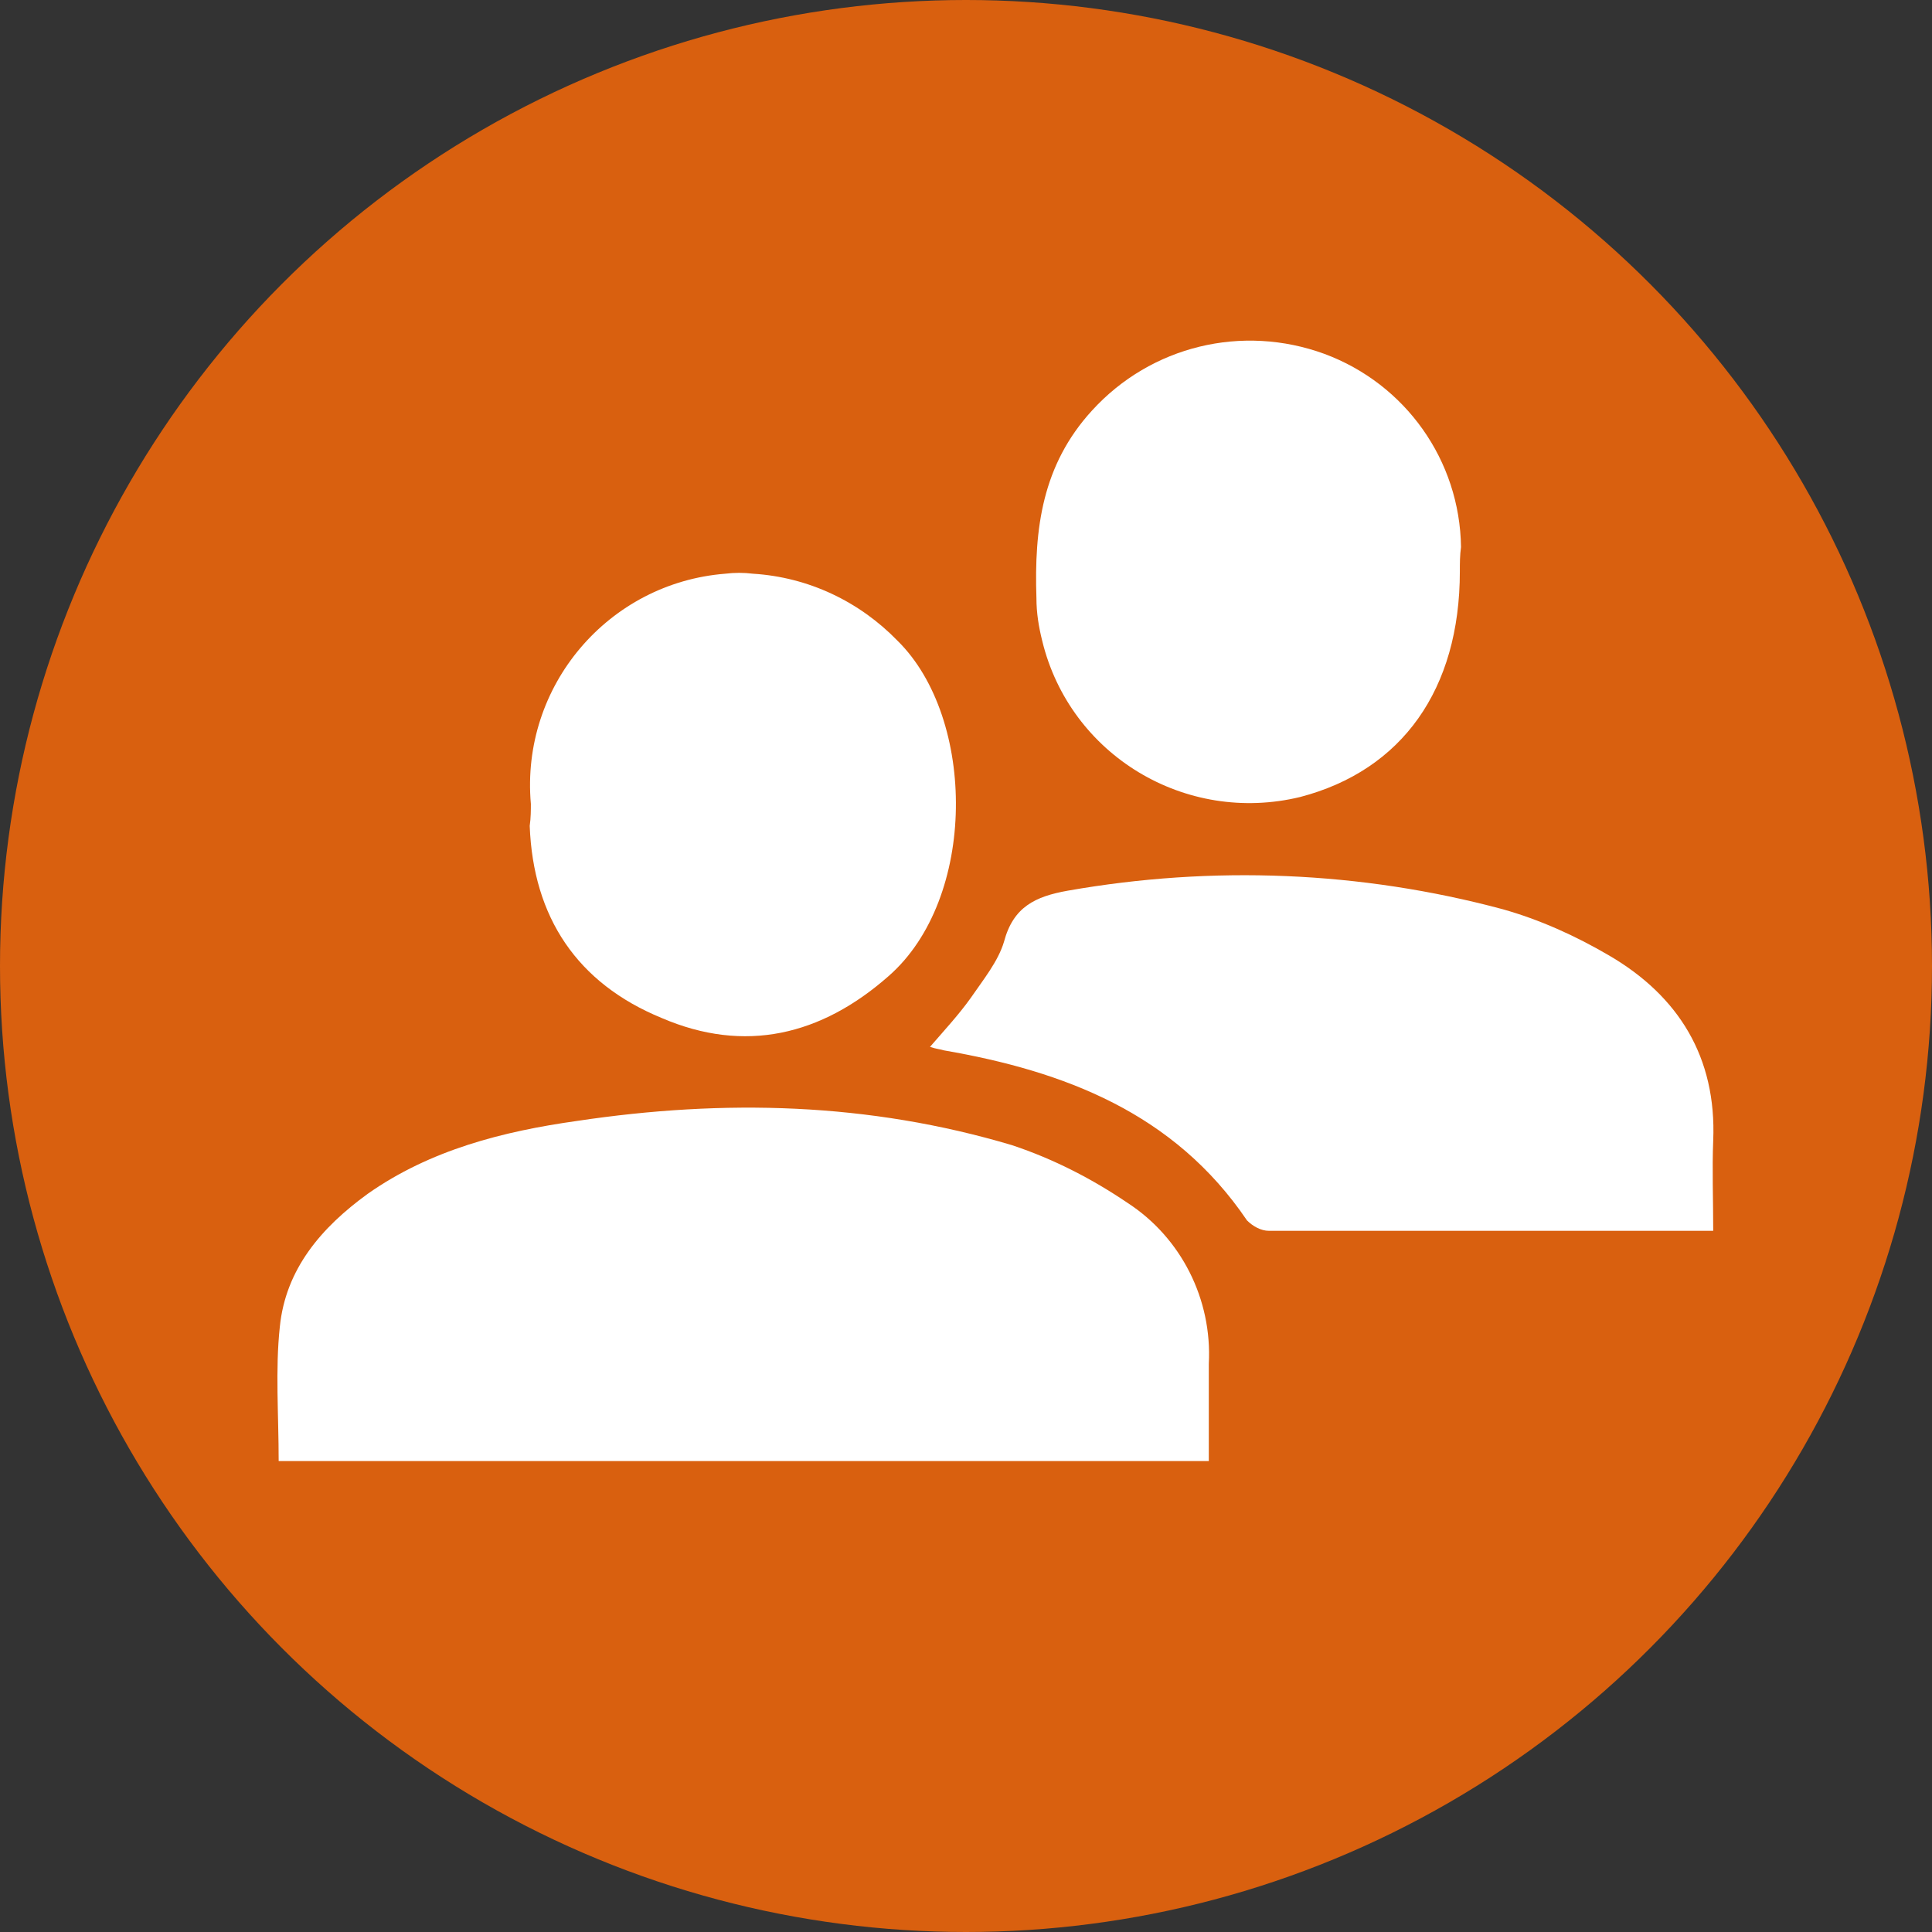 <?xml version="1.0" encoding="utf-8"?>
<!-- Generator: Adobe Illustrator 26.0.2, SVG Export Plug-In . SVG Version: 6.00 Build 0)  -->
<svg version="1.1" id="レイヤー_1" xmlns="http://www.w3.org/2000/svg" xmlns:xlink="http://www.w3.org/1999/xlink" x="0px"
	 y="0px" viewBox="0 0 167 167" style="enable-background:new 0 0 167 167;" xml:space="preserve">
<rect x="0" y="0" width="167" height="167" fill="#333333" stroke="none"/>
<style type="text/css">
	.st0{fill:#D9600F;}
	.st1{fill:#FFFFFF;}
</style>
<g id="グループ_29882" transform="translate(-1186 -8471)">
	<circle id="楕円形_2703" class="st0" cx="1269.5" cy="8554.5" r="83.5"/>
	<g id="グループ_1308" transform="translate(-1577.212 2867.391)">
		<path id="パス_1798" class="st1" d="M2867.7,5729.9h-80.4c0-4-0.3-7.9,0.1-11.6c0.5-5,3.6-8.6,7.6-11.5
			c5.4-3.8,11.7-5.4,18.1-6.3c12.7-1.9,25.2-1.6,37.6,2.1c3.6,1.2,6.9,2.9,10,5c4.6,3,7.3,8.3,7,13.9
			C2867.7,5724.1,2867.7,5726.8,2867.7,5729.9z"/>
		<path id="パス_1799" class="st1" d="M2911.3,5710c-13.1,0-25.8,0-38.4,0c-0.7,0-1.4-0.4-1.9-0.9c-6.3-9.3-15.8-12.9-26.2-14.7
			c-0.3-0.1-0.6-0.1-1.2-0.3c1.3-1.5,2.5-2.8,3.5-4.2c1.1-1.6,2.4-3.2,2.9-4.9c0.8-3,2.7-3.9,5.5-4.4c12.5-2.2,25.3-1.7,37.6,1.6
			c3.2,0.9,6.3,2.3,9.2,4c6,3.5,9.3,8.8,9,16C2911.2,5704.7,2911.3,5707.2,2911.3,5710z"/>
		<path id="パス_1800" class="st1" d="M2809.1,5673.1c-0.9-10.2,6.7-19.1,16.8-19.9c0.8-0.1,1.6-0.1,2.4,0
			c4.8,0.3,9.2,2.4,12.5,5.8c6.8,6.7,6.9,22.3-0.8,29c-5.8,5.1-12.4,6.7-19.6,3.6c-7.3-3-11.1-8.7-11.4-16.6
			C2809.1,5674.3,2809.1,5673.6,2809.1,5673.1z"/>
		<path id="パス_1801" class="st1" d="M2889.4,5653c0,10.2-5,17.2-13.8,19.5c-9.9,2.4-19.9-3.6-22.3-13.5
			c-0.3-1.2-0.5-2.4-0.5-3.7c-0.2-6,0.5-11.5,4.8-16.2c5.1-5.6,13-7.5,20.1-4.9c7,2.6,11.7,9.2,11.8,16.7
			C2889.4,5651.6,2889.4,5652.3,2889.4,5653z"/>
	</g>
</g>
<g>
</g>
<g>
</g>
<g>
</g>
<g>
</g>
<g>
</g>
<g>
</g>
</svg>
